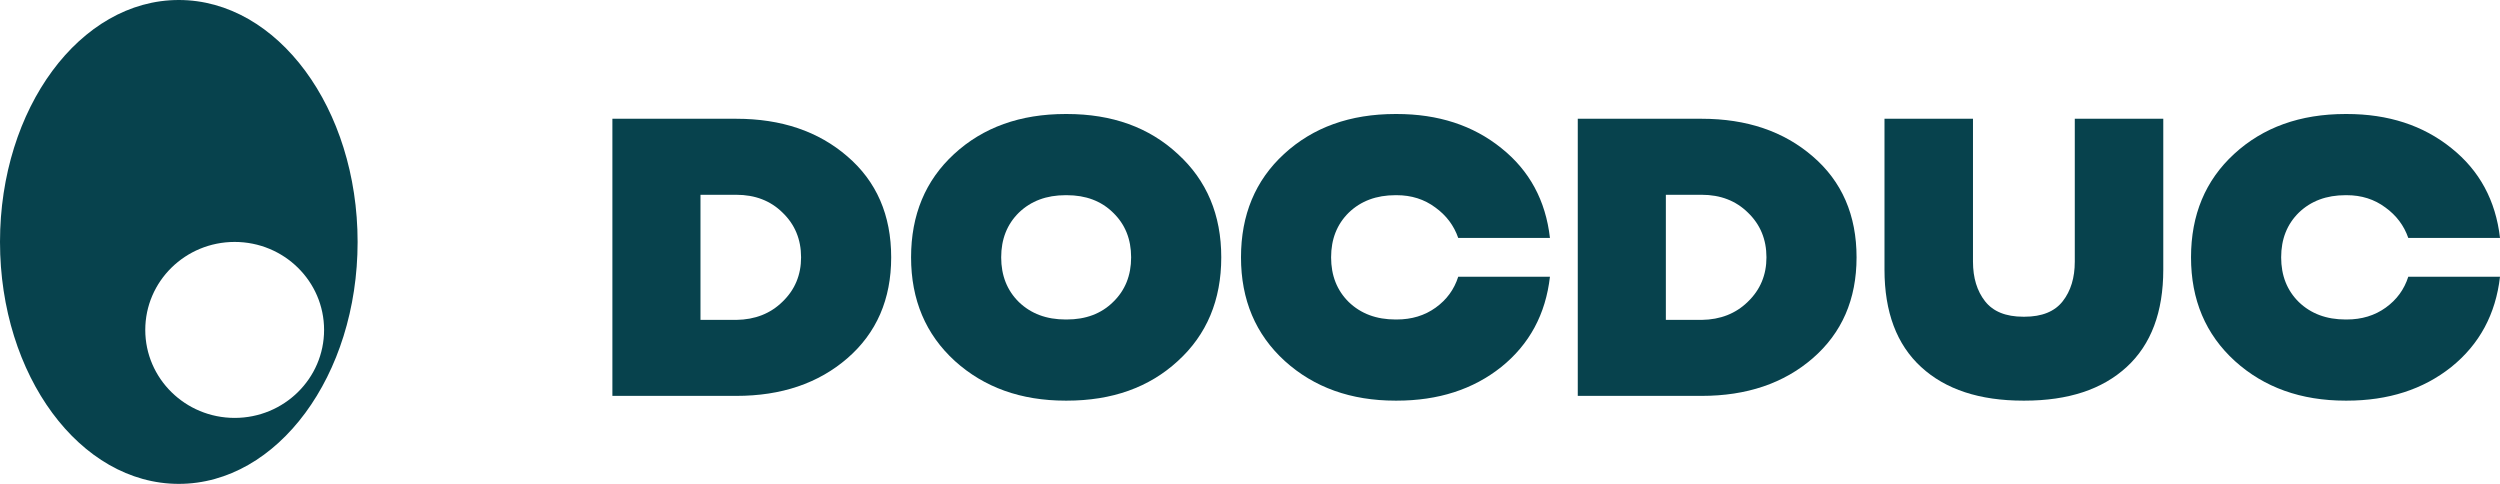 <svg width="93" height="18" viewBox="0 0 93 18" fill="none" xmlns="http://www.w3.org/2000/svg">
<path d="M27.39 4.418C29.067 4.418 30.443 4.885 31.521 5.817C32.608 6.75 33.152 8.002 33.152 9.573C33.152 11.134 32.608 12.386 31.521 13.328C30.443 14.261 29.067 14.727 27.39 14.727H22.781V4.418H27.39ZM27.39 11.9C28.089 11.89 28.663 11.664 29.111 11.222C29.57 10.78 29.8 10.23 29.8 9.573C29.8 8.905 29.57 8.35 29.111 7.909C28.663 7.467 28.089 7.246 27.39 7.246H26.058V11.9H27.39Z" fill="#07424D"/>
<path d="M39.684 4.241C41.37 4.241 42.747 4.737 43.814 5.729C44.892 6.711 45.431 7.992 45.431 9.573C45.431 11.163 44.892 12.45 43.814 13.431C42.747 14.413 41.37 14.904 39.684 14.904H39.639C37.983 14.904 36.611 14.413 35.523 13.431C34.436 12.44 33.892 11.153 33.892 9.573C33.892 7.992 34.426 6.711 35.493 5.729C36.571 4.737 37.953 4.241 39.639 4.241H39.684ZM39.684 11.885C40.392 11.885 40.966 11.669 41.405 11.237C41.854 10.805 42.078 10.25 42.078 9.573C42.078 8.895 41.854 8.341 41.405 7.909C40.966 7.477 40.392 7.261 39.684 7.261H39.639C38.93 7.261 38.352 7.477 37.903 7.909C37.464 8.341 37.244 8.895 37.244 9.573C37.244 10.25 37.464 10.805 37.903 11.237C38.352 11.669 38.93 11.885 39.639 11.885H39.684Z" fill="#07424D"/>
<path d="M51.956 11.885C52.515 11.885 52.999 11.738 53.408 11.443C53.817 11.149 54.096 10.766 54.246 10.294H57.658C57.499 11.688 56.895 12.808 55.847 13.652C54.8 14.487 53.503 14.904 51.956 14.904H51.911C50.255 14.904 48.883 14.413 47.796 13.431C46.708 12.44 46.165 11.153 46.165 9.573C46.165 7.992 46.698 6.711 47.766 5.729C48.843 4.737 50.225 4.241 51.911 4.241H51.956C53.503 4.241 54.8 4.664 55.847 5.508C56.895 6.343 57.499 7.457 57.658 8.851H54.246C54.086 8.39 53.802 8.012 53.393 7.717C52.984 7.413 52.505 7.261 51.956 7.261H51.911C51.203 7.261 50.624 7.477 50.175 7.909C49.736 8.341 49.517 8.895 49.517 9.573C49.517 10.25 49.736 10.805 50.175 11.237C50.624 11.669 51.203 11.885 51.911 11.885H51.956Z" fill="#07424D"/>
<path d="M63.302 4.418C64.978 4.418 66.355 4.885 67.433 5.817C68.52 6.75 69.064 8.002 69.064 9.573C69.064 11.134 68.52 12.386 67.433 13.328C66.355 14.261 64.978 14.727 63.302 14.727H58.693V4.418H63.302ZM63.302 11.9C64.001 11.89 64.574 11.664 65.023 11.222C65.482 10.78 65.712 10.23 65.712 9.573C65.712 8.905 65.482 8.35 65.023 7.909C64.574 7.467 64.001 7.246 63.302 7.246H61.97V11.9H63.302Z" fill="#07424D"/>
<path d="M75.266 14.904C73.64 14.904 72.373 14.487 71.465 13.652C70.557 12.818 70.103 11.61 70.103 10.029V4.418H73.395V9.735C73.395 10.334 73.545 10.825 73.844 11.207C74.144 11.59 74.618 11.782 75.266 11.782H75.311C75.96 11.782 76.433 11.59 76.733 11.207C77.032 10.825 77.182 10.334 77.182 9.735V4.418H80.474V10.029C80.474 11.61 80.02 12.818 79.112 13.652C78.204 14.487 76.937 14.904 75.311 14.904H75.266Z" fill="#07424D"/>
<path d="M87.298 11.885C87.857 11.885 88.341 11.738 88.75 11.443C89.159 11.149 89.438 10.766 89.588 10.294H93C92.84 11.688 92.237 12.808 91.189 13.652C90.142 14.487 88.844 14.904 87.298 14.904H87.253C85.597 14.904 84.225 14.413 83.138 13.431C82.05 12.44 81.506 11.153 81.506 9.573C81.506 7.992 82.04 6.711 83.108 5.729C84.185 4.737 85.567 4.241 87.253 4.241H87.298C88.844 4.241 90.142 4.664 91.189 5.508C92.237 6.343 92.84 7.457 93 8.851H89.588C89.428 8.39 89.144 8.012 88.735 7.717C88.326 7.413 87.847 7.261 87.298 7.261H87.253C86.545 7.261 85.966 7.477 85.517 7.909C85.078 8.341 84.859 8.895 84.859 9.573C84.859 10.25 85.078 10.805 85.517 11.237C85.966 11.669 86.545 11.885 87.253 11.885H87.298Z" fill="#07424D"/>
<path fill-rule="evenodd" clip-rule="evenodd" d="M6.651 0C10.325 0 13.303 4.029 13.303 9C13.303 13.971 10.325 18 6.651 18C2.978 18 0 13.971 0 9C0 4.029 2.978 0 6.651 0ZM8.73 9C6.893 9 5.404 10.465 5.404 12.273C5.404 14.08 6.893 15.546 8.73 15.546C10.567 15.546 12.056 14.08 12.056 12.273C12.056 10.465 10.567 9 8.73 9Z" fill="#07424D"/>
</svg>

